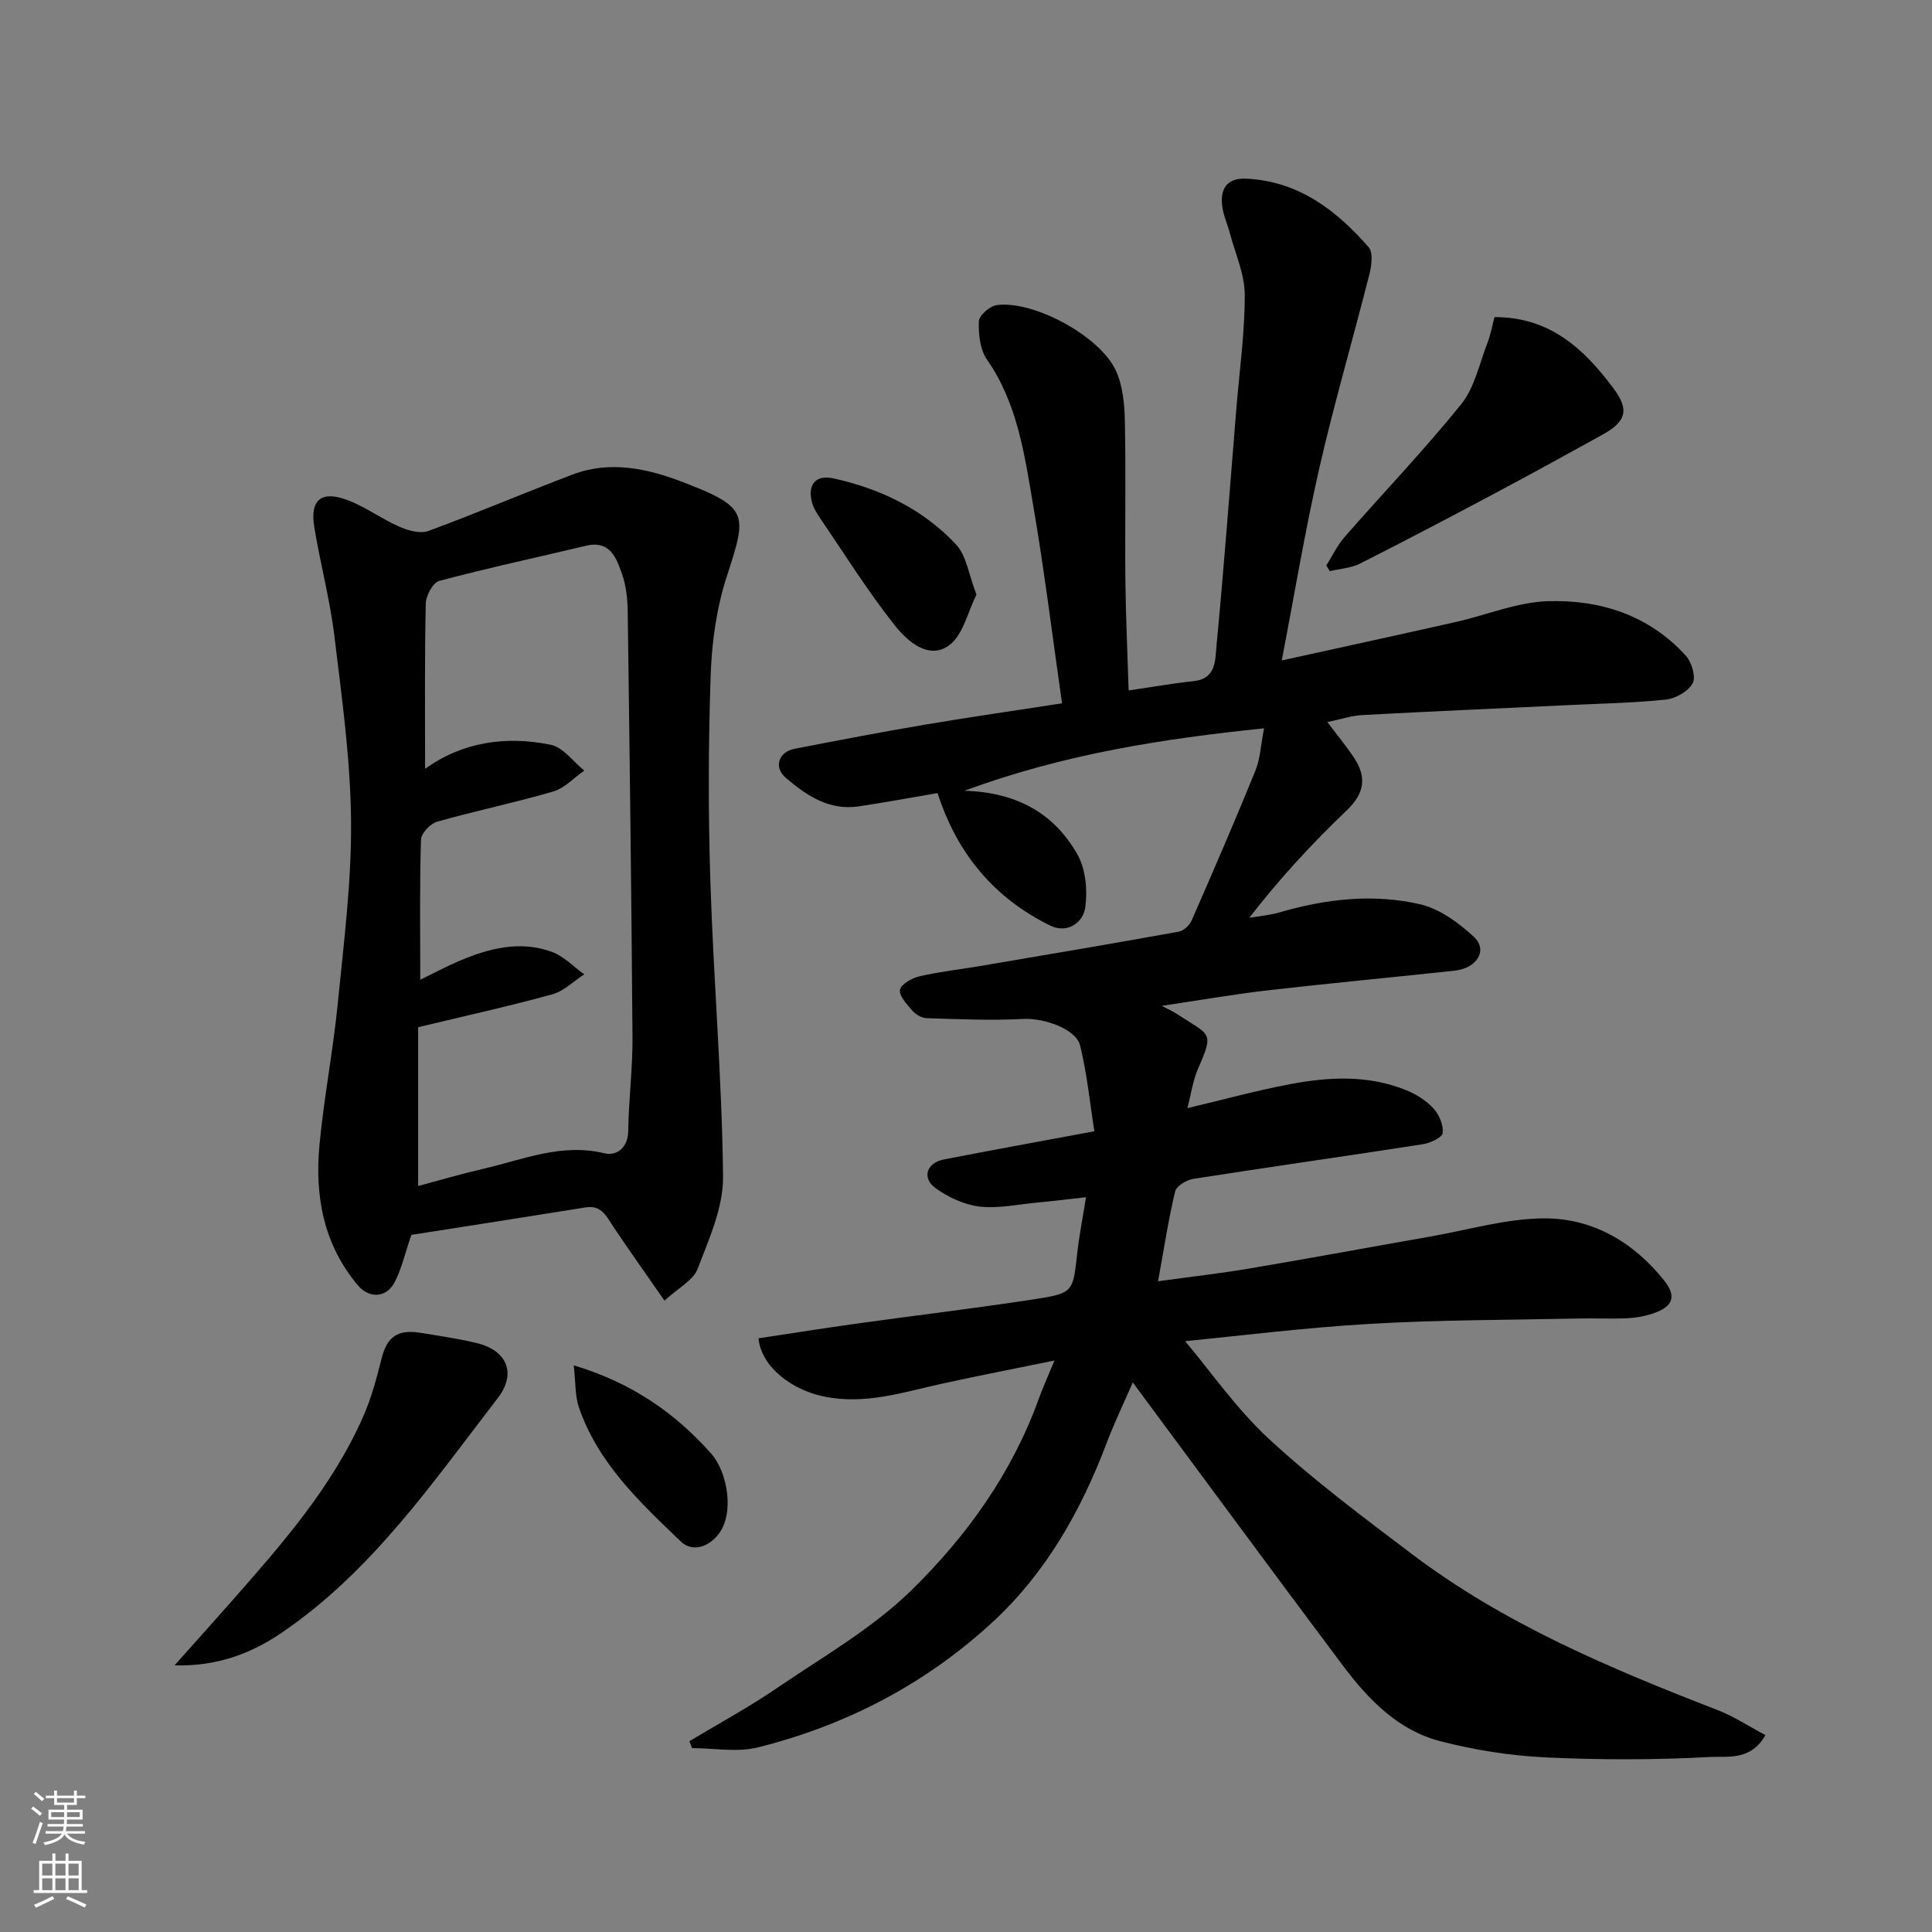 <svg enable-background="new 0 0 400 400" viewBox="0 0 400 400" xmlns="http://www.w3.org/2000/svg"><rect x="0" y="0" width="400" height="400" fill="#808080" stroke="none"/><g fill="#010000"><path d="m365.51 359.23c-3.01 5.39-7.88 4.34-11.44 4.53-11.32.62-22.72.63-34.05.09-7.31-.35-14.69-1.52-21.78-3.34-8.79-2.26-14.96-8.67-20.24-15.71-14.49-19.33-28.8-38.79-43.47-58.58-1.71 3.94-3.76 8.2-5.43 12.6-5.29 13.94-12.5 26.74-23.49 36.92-13.89 12.86-30.33 21.44-48.66 26.03-4.3 1.08-9.11.16-13.68.16-.18-.48-.35-.96-.53-1.44 6.01-3.61 12.2-6.96 17.99-10.91 9.57-6.52 19.89-12.4 28.06-20.42 11.3-11.09 20.66-24.06 26.18-39.3.88-2.43 1.95-4.8 3.34-8.18-8.19 1.68-15.73 3.14-23.24 4.79-8.09 1.77-15.93 4.43-24.55 2.65-6.47-1.34-12.89-6.02-13.48-12.04 6.81-1.02 13.67-2.12 20.54-3.07 12.15-1.69 24.34-3.14 36.46-5 8.2-1.26 8.1-1.5 8.98-9.47.41-3.7 1.14-7.36 1.83-11.67-3.57.4-6.93.81-10.31 1.13-3.93.37-7.93 1.26-11.77.8-3.15-.38-6.45-1.92-9.06-3.8-2.92-2.11-1.89-5.25 1.73-5.95 9.93-1.94 19.89-3.74 31.14-5.83-.9-5.66-1.5-11.79-2.94-17.71-.87-3.58-7.64-5.76-11.77-5.55-6.66.35-13.37.05-20.05-.16-1.02-.03-2.26-.79-2.96-1.59-1.12-1.29-2.8-3.11-2.52-4.31.28-1.21 2.54-2.42 4.13-2.79 4.13-.95 8.37-1.41 12.55-2.12 13.67-2.32 27.35-4.63 40.99-7.09 1.02-.18 2.25-1.29 2.68-2.27 4.51-10.3 8.98-20.61 13.21-31.03 1.03-2.52 1.14-5.41 1.81-8.81-20.9 2.16-41.34 5.29-62.05 12.93 10.99.31 18.62 4.78 23.38 13.13 1.74 3.05 2.15 7.43 1.66 11-.45 3.28-3.83 5.48-7.27 3.78-11.54-5.69-19.26-14.8-23.31-27.43-5.2.88-10.76 1.92-16.34 2.75-6.09.91-10.78-2.23-15.06-5.88-2.6-2.21-1.55-5.4 1.82-6.05 8.96-1.73 17.93-3.46 26.92-4.98 9.34-1.58 18.71-2.92 28.42-4.42-1.97-13.77-3.65-27.51-5.99-41.12-1.78-10.39-3.22-20.95-9.54-30.04-1.45-2.08-1.78-5.28-1.69-7.93.04-1.21 2.27-3.17 3.7-3.36 7.54-1.03 21.29 6.33 24.64 13.5 1.45 3.1 1.81 6.91 1.89 10.42.23 11.03 0 22.07.11 33.1.08 7.55.44 15.1.67 22.76 5.09-.74 9.27-1.49 13.47-1.93 4.71-.49 4.44-4.41 4.72-7.29 1.56-16.38 2.78-32.78 4.12-49.18.64-7.86 1.76-15.71 1.73-23.57-.02-4.25-1.97-8.5-3.09-12.73-.5-1.88-1.35-3.71-1.58-5.62-.43-3.56.98-5.82 4.97-5.64 10.81.51 18.65 6.51 25.36 14.2.97 1.11.59 3.86.13 5.67-3.39 13.39-7.29 26.66-10.36 40.11-2.97 13.01-5.15 26.19-7.77 39.77 12.17-2.68 24.13-5.28 36.07-7.97 6.35-1.43 12.62-4.09 18.99-4.3 10.87-.35 21.01 2.9 28.63 11.32 1.21 1.34 2.09 4.39 1.38 5.69-.92 1.67-3.53 3.15-5.55 3.36-6.72.71-13.51.82-20.28 1.15-14.2.68-28.4 1.29-42.6 2.06-2.24.12-4.45.88-7.2 1.45 1.91 2.53 3.83 4.85 5.5 7.34 2.66 3.98 2.26 7.36-1.43 10.89-7.17 6.84-13.91 14.12-20.24 22.3 2.1-.37 4.25-.54 6.28-1.13 9.59-2.8 19.4-3.92 29.1-1.68 4.03.93 7.96 3.81 11.1 6.71 2.99 2.76.72 6.53-3.97 7.04-12.89 1.39-25.8 2.59-38.68 4.07-7.24.84-14.43 2.1-21.94 3.21 1.25.66 2.26 1.1 3.17 1.7 6.78 4.47 7.77 3.53 4.37 11.24-1.09 2.47-1.45 5.26-2.24 8.24 7.33-1.73 14.25-3.64 21.29-4.97 8.06-1.52 16.21-1.93 24.04 1.26 2.07.84 4.14 2.15 5.63 3.78 1.18 1.29 2.11 3.48 1.89 5.1-.13.96-2.62 2.07-4.17 2.31-15.82 2.46-31.68 4.69-47.5 7.17-1.39.22-3.45 1.49-3.72 2.62-1.39 5.83-2.29 11.77-3.52 18.57 6.67-.92 12.79-1.61 18.85-2.63 12.54-2.12 25.06-4.44 37.59-6.64 7.87-1.38 15.75-3.74 23.63-3.75 9.97 0 18.42 4.97 24.7 12.86 2.68 3.36 1.79 5.47-2.36 6.85-1.67.56-3.48.89-5.25.97-3.33.15-6.66-.02-10 .05-14.43.31-28.89.27-43.29 1.11-13.7.8-27.35 2.52-38.27 3.58 5.14 6.09 10.56 13.97 17.41 20.3 9.24 8.54 19.41 16.11 29.46 23.72 19.18 14.53 41.12 23.74 63.36 32.36 3.43 1.33 6.52 3.39 9.91 5.18z"/><path d="m137.57 269.28c-3.89-5.6-7.27-10.37-10.53-15.21-1.44-2.14-2.42-4.63-5.79-4.09-12.37 1.99-24.74 3.91-36.08 5.69-1.39 4.05-2.06 7.1-3.45 9.78-1.7 3.27-5.27 3.48-7.66.63-7.1-8.46-8.92-18.52-7.91-29.11.93-9.76 2.81-19.43 3.78-29.19 1.25-12.6 2.87-25.26 2.75-37.88-.12-12.75-1.91-25.52-3.45-38.23-.92-7.59-2.94-15.04-4.17-22.6-.91-5.58 1.45-7.56 6.84-5.55 3.76 1.41 7.09 3.91 10.79 5.53 1.82.8 4.32 1.5 6.01.88 10.05-3.7 19.91-7.93 29.93-11.71 7.66-2.89 15.32-1.24 22.55 1.52 14.02 5.35 13.49 6.64 9.26 19.71-2.08 6.44-3.06 13.45-3.3 20.24-.49 14.32-.52 28.67-.06 42.99.65 20.32 2.4 40.61 2.62 60.92.07 6.38-2.91 12.93-5.27 19.11-.89 2.37-3.95 3.9-6.86 6.57zm-49.56-110.1c7.67-5.53 16.68-6.9 26.03-4.98 2.57.53 4.63 3.49 6.93 5.34-2.13 1.48-4.07 3.64-6.43 4.33-7.95 2.32-16.09 4-24.06 6.26-1.4.4-3.28 2.41-3.32 3.72-.29 9.46-.15 18.93-.15 28.99 2.91-1.41 5.33-2.71 7.85-3.79 6.27-2.69 12.76-4.42 19.44-1.96 2.46.9 4.45 3.06 6.66 4.64-2.2 1.42-4.22 3.48-6.63 4.14-9.03 2.48-18.18 4.5-27.76 6.8v32.88c4.49-1.2 9.03-2.54 13.63-3.6 8.17-1.89 16.09-5.31 24.91-3.18 2.48.6 4.91-1.02 4.96-4.64.09-6.43.92-12.87.88-19.29-.21-29.42-.59-58.84-.99-88.25-.04-2.59-.31-5.32-1.17-7.73-1.19-3.34-2.47-7.07-7.51-5.86-10.12 2.42-20.29 4.59-30.34 7.27-1.3.35-2.76 3.05-2.79 4.68-.25 11.4-.14 22.81-.14 34.23z"/><path d="m36.13 344.8c4.39-4.93 8.1-9.04 11.76-13.2 10.4-11.81 20.82-23.64 27.27-38.24 1.69-3.83 2.81-7.94 3.82-12.02 1.14-4.56 3.29-6.19 8.19-5.38 3.86.64 7.74 1.19 11.54 2.11 6.29 1.52 8.28 6.29 4.34 11.4-13.44 17.44-26 35.77-44.57 48.46-6.32 4.33-13.31 7.09-22.35 6.87z"/><path d="m274.59 117.08c1.26-1.99 2.29-4.18 3.82-5.93 8.02-9.18 16.48-17.99 24.12-27.47 2.78-3.45 3.76-8.39 5.43-12.69.68-1.76 1.01-3.65 1.46-5.34 11.58-.01 18.57 6.67 24.58 14.68 3.43 4.56 2.69 6.96-2.33 9.73-7.39 4.08-14.79 8.15-22.25 12.12-9.23 4.91-18.48 9.78-27.82 14.49-1.88.95-4.17 1.08-6.27 1.58-.24-.4-.49-.79-.74-1.17z"/><path d="m202.17 123.11c-1.8 3.52-2.78 8.47-5.76 10.57-4.21 2.95-8.58-.96-11.15-4.2-5.55-7-10.31-14.63-15.35-22.03-.73-1.07-1.48-2.23-1.8-3.46-.96-3.65.77-5.77 4.49-4.94 9.73 2.16 18.57 6.4 25.39 13.74 2.11 2.28 2.55 6.13 4.18 10.32z"/><path d="m118.79 282.68c12.27 3.69 21.06 10 28.41 18.22 3.42 3.83 4.95 12.45 1.53 16.77-2.25 2.85-5.55 3.61-7.75 1.5-8.49-8.14-17.22-16.28-21.15-27.88-.78-2.3-.63-4.93-1.04-8.61z"/></g><path d="m6.44 374.46.42-.45c.65.47 1.27.95 1.85 1.44l-.45.49c-.65-.56-1.25-1.06-1.82-1.48m.93 7.33-.63-.26c.55-1.36 1.05-2.8 1.52-4.33.19.1.38.19.59.27-.46 1.29-.95 2.73-1.48 4.32m-.38-10.38.44-.42c.43.34 1.01.82 1.74 1.44l-.49.49c-.53-.51-1.09-1.01-1.69-1.51m2.5.35h1.72v-1.04h.59v1.04h3.52v-1.04h.59v1.04h1.75v.53h-1.75v1.42h-2.03v.97h3.22v2.03h-3.24c0 .35-.01.66-.03.93h3.32v.53h-3.37c-.03.27-.08.58-.15.94h3.96v.53h-3.71c.67.92 1.93 1.48 3.79 1.68-.13.24-.23.44-.29.59-2.13-.38-3.48-1.08-4.04-2.12-.43.97-1.77 1.72-4.03 2.23-.09-.19-.2-.37-.33-.55 2.1-.42 3.37-1.03 3.81-1.83h-3.36v-.53h3.58c.08-.29.13-.61.16-.94h-3.33v-.53h3.39c.02-.27.04-.58.04-.93h-3.23v-2.03h3.25v-.97h-2.07v-1.42h-1.73zm1.12 3.44v1h2.65c.01-.3.02-.44.01-.4v-.25-.35zm1.19-2h3.52v-.91h-3.52zm4.71 2h-2.63v.59c0 .15-.01.28-.01.4h2.64z" fill="#fafbfa"/><path d="m13.56 383.74h.63v1.52h2.72v6.07h1.13v.6h-11.06v-.6h1.13v-6.07h2.73v-1.52h.63v1.52h2.1v-1.52zm-2.69 8.83.38.56c-1.24.63-2.53 1.25-3.85 1.85-.1-.21-.21-.42-.34-.63 1.36-.55 2.63-1.15 3.81-1.78m-2.13-4.27h2.1v-2.45h-2.1zm0 3.04h2.1v-2.46h-2.1zm2.72-3.04h2.1v-2.45h-2.1zm0 3.04h2.1v-2.46h-2.1zm6.07 3.6c-1.41-.71-2.7-1.3-3.86-1.78l.35-.56c1.45.62 2.75 1.19 3.88 1.72zm-1.25-9.09h-2.1v2.45h2.1zm-2.09 5.49h2.1v-2.46h-2.1z" fill="#fafbfa"/></svg>